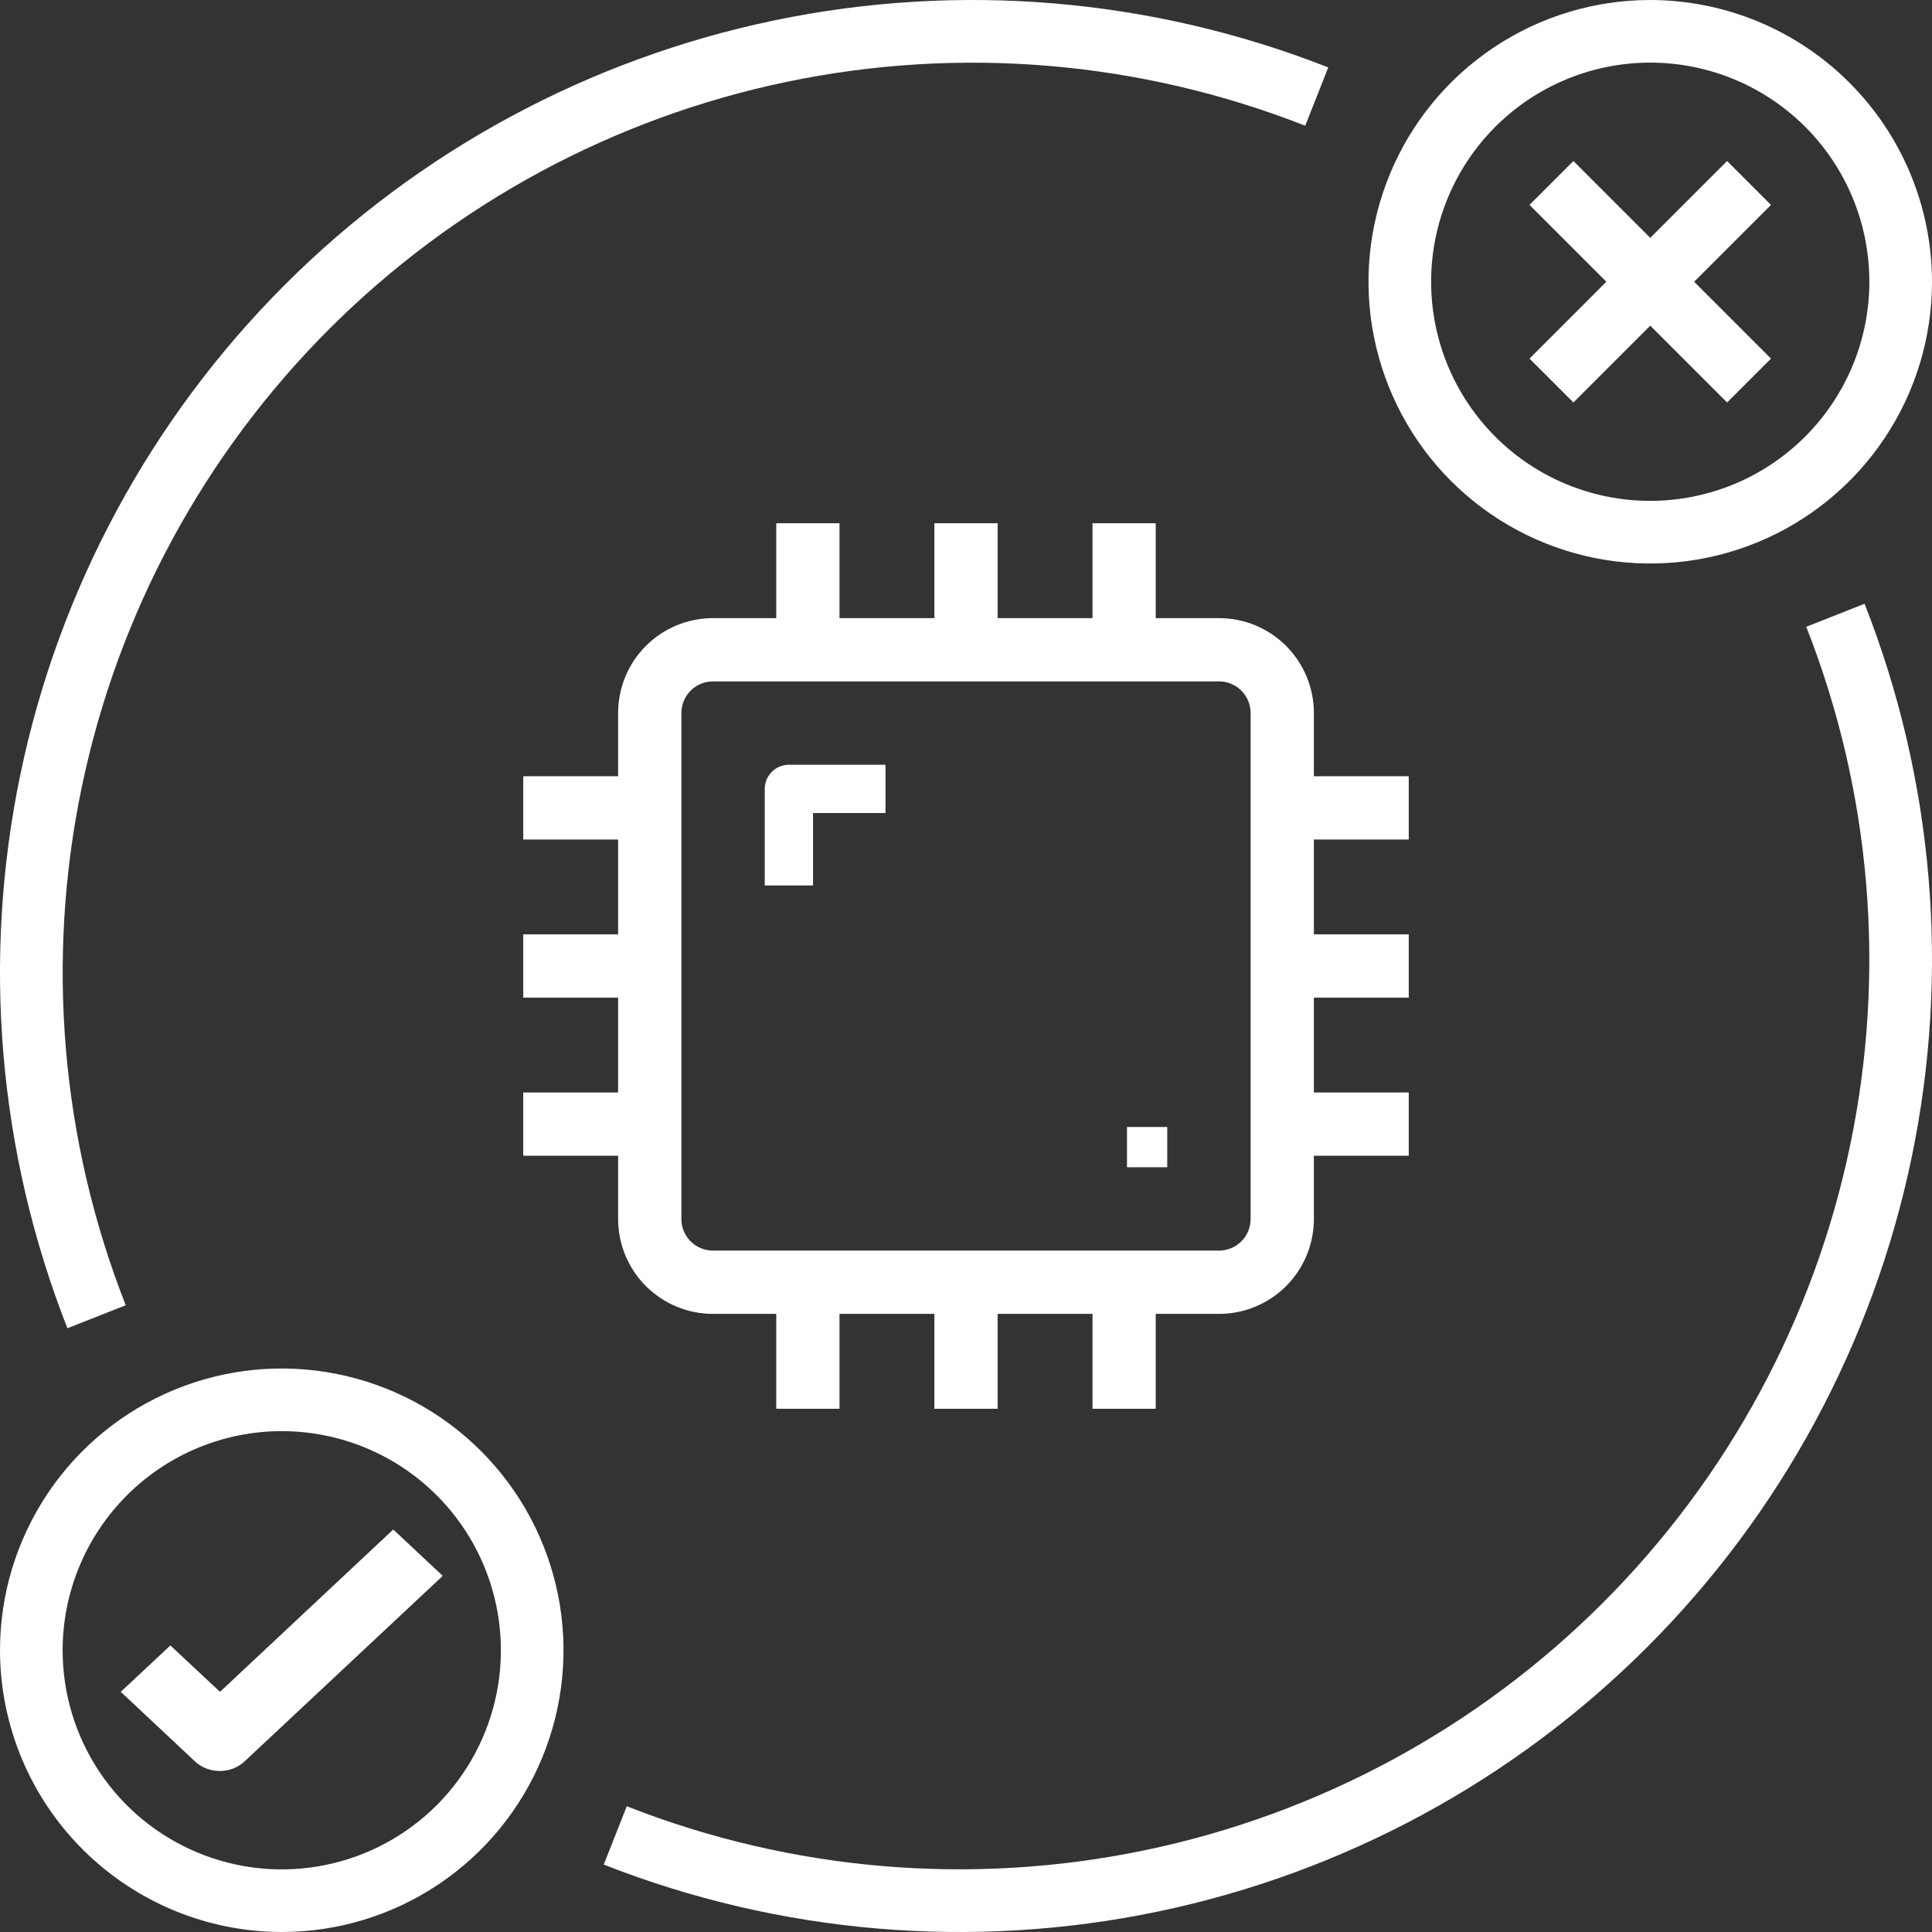 <?xml version="1.0" encoding="UTF-8"?>
<svg xmlns="http://www.w3.org/2000/svg" width="48" height="48" viewBox="0 0 48 48" fill="none">
  <rect x="0" y="0" width="48" height="48" fill="#333333" stroke="none"/>
  <path d="M41 0C39.615 0 38.262 0.411 37.111 1.18C35.96 1.949 35.063 3.042 34.533 4.321C34.003 5.6 33.864 7.008 34.135 8.366C34.405 9.723 35.071 10.971 36.05 11.95C37.029 12.929 38.276 13.595 39.634 13.866C40.992 14.136 42.4 13.997 43.679 13.467C44.958 12.937 46.051 12.04 46.82 10.889C47.59 9.738 48 8.384 48 7C47.998 5.144 47.26 3.365 45.947 2.053C44.635 0.74 42.856 0.002 41 0ZM41 12.444C39.923 12.444 38.871 12.125 37.975 11.527C37.08 10.929 36.382 10.078 35.97 9.084C35.558 8.089 35.45 6.994 35.66 5.938C35.87 4.882 36.389 3.912 37.15 3.15C37.912 2.389 38.882 1.87 39.938 1.66C40.994 1.45 42.089 1.558 43.084 1.97C44.078 2.382 44.929 3.08 45.527 3.975C46.125 4.871 46.444 5.923 46.444 7C46.443 8.443 45.869 9.827 44.848 10.848C43.827 11.869 42.444 12.443 41 12.444Z" fill="white"></path>
  <path d="M7 48C8.384 48 9.738 47.59 10.889 46.82C12.04 46.051 12.937 44.958 13.467 43.679C13.997 42.4 14.136 40.992 13.866 39.634C13.595 38.276 12.929 37.029 11.95 36.05C10.971 35.071 9.723 34.405 8.366 34.135C7.008 33.864 5.6 34.003 4.321 34.533C3.042 35.063 1.949 35.96 1.18 37.111C0.411 38.262 0 39.615 0 41C0.002 42.856 0.74 44.635 2.053 45.947C3.365 47.26 5.144 47.998 7 48ZM7 35.556C8.077 35.556 9.129 35.875 10.025 36.473C10.92 37.071 11.618 37.922 12.03 38.916C12.442 39.911 12.55 41.006 12.34 42.062C12.13 43.118 11.611 44.088 10.85 44.85C10.088 45.611 9.118 46.13 8.062 46.34C7.006 46.55 5.911 46.442 4.917 46.03C3.922 45.618 3.071 44.92 2.473 44.025C1.875 43.129 1.556 42.077 1.556 41C1.557 39.557 2.131 38.173 3.152 37.152C4.173 36.131 5.557 35.557 7 35.556Z" fill="white"></path>
  <path d="M42.909 4L41 5.909L39.091 4L38 5.091L39.909 7L38 8.909L39.091 10L41 8.091L42.909 10L44 8.909L42.091 7L44 5.091L42.909 4Z" fill="white"></path>
  <path d="M5.463 44C5.693 44 5.914 43.914 6.077 43.761L11 39.152L9.77 38L5.466 42.033L4.233 40.881L3 42.033L4.844 43.761C4.925 43.837 5.022 43.898 5.128 43.939C5.234 43.98 5.348 44 5.463 44Z" fill="white"></path>
  <path d="M35 20.857V19.286H32.643V17.714C32.643 17.089 32.395 16.49 31.953 16.047C31.51 15.605 30.911 15.357 30.286 15.357H28.714V13H27.143V15.357H24.786V13H23.214V15.357H20.857V13H19.286V15.357H17.714C17.089 15.357 16.49 15.605 16.047 16.047C15.605 16.49 15.357 17.089 15.357 17.714V19.286H13V20.857H15.357V23.214H13V24.786H15.357V27.143H13V28.714H15.357V30.286C15.357 30.911 15.605 31.51 16.047 31.953C16.49 32.395 17.089 32.643 17.714 32.643H19.286V35H20.857V32.643H23.214V35H24.786V32.643H27.143V35H28.714V32.643H30.286C30.911 32.643 31.51 32.395 31.953 31.953C32.395 31.51 32.643 30.911 32.643 30.286V28.714H35V27.143H32.643V24.786H35V23.214H32.643V20.857H35ZM31.071 30.286C31.071 30.494 30.989 30.694 30.841 30.841C30.694 30.989 30.494 31.071 30.286 31.071H17.714C17.506 31.071 17.306 30.989 17.159 30.841C17.011 30.694 16.929 30.494 16.929 30.286V17.714C16.929 17.506 17.011 17.306 17.159 17.159C17.306 17.011 17.506 16.929 17.714 16.929H30.286C30.494 16.929 30.694 17.011 30.841 17.159C30.989 17.306 31.071 17.506 31.071 17.714V30.286Z" fill="white"></path>
  <path d="M3.124 32.428C1.514 28.333 1.135 23.857 2.033 19.549C2.93 15.241 5.066 11.289 8.177 8.177C11.289 5.066 15.241 2.93 19.549 2.033C23.857 1.135 28.333 1.514 32.428 3.124L33 1.675C28.622 -0.046 23.837 -0.452 19.232 0.508C14.627 1.467 10.403 3.75 7.076 7.076C3.75 10.403 1.467 14.627 0.508 19.232C-0.452 23.837 -0.046 28.622 1.675 33L3.124 32.428Z" fill="white"></path>
  <path d="M44.876 15.572C46.486 19.667 46.865 24.143 45.967 28.451C45.07 32.759 42.934 36.711 39.822 39.822C36.711 42.934 32.759 45.07 28.451 45.967C24.143 46.865 19.667 46.486 15.572 44.876L15 46.325C19.378 48.046 24.163 48.452 28.768 47.492C33.372 46.532 37.597 44.249 40.923 40.923C44.249 37.597 46.532 33.372 47.492 28.768C48.452 24.163 48.046 19.378 46.325 15L44.876 15.572Z" fill="white"></path>
  <path d="M19 19.6V22H20.2V20.2H22V19H19.6C19.441 19 19.288 19.063 19.176 19.176C19.063 19.288 19 19.441 19 19.6Z" fill="white"></path>
  <path d="M29 28H28V29H29V28Z" fill="white"></path>
</svg>
